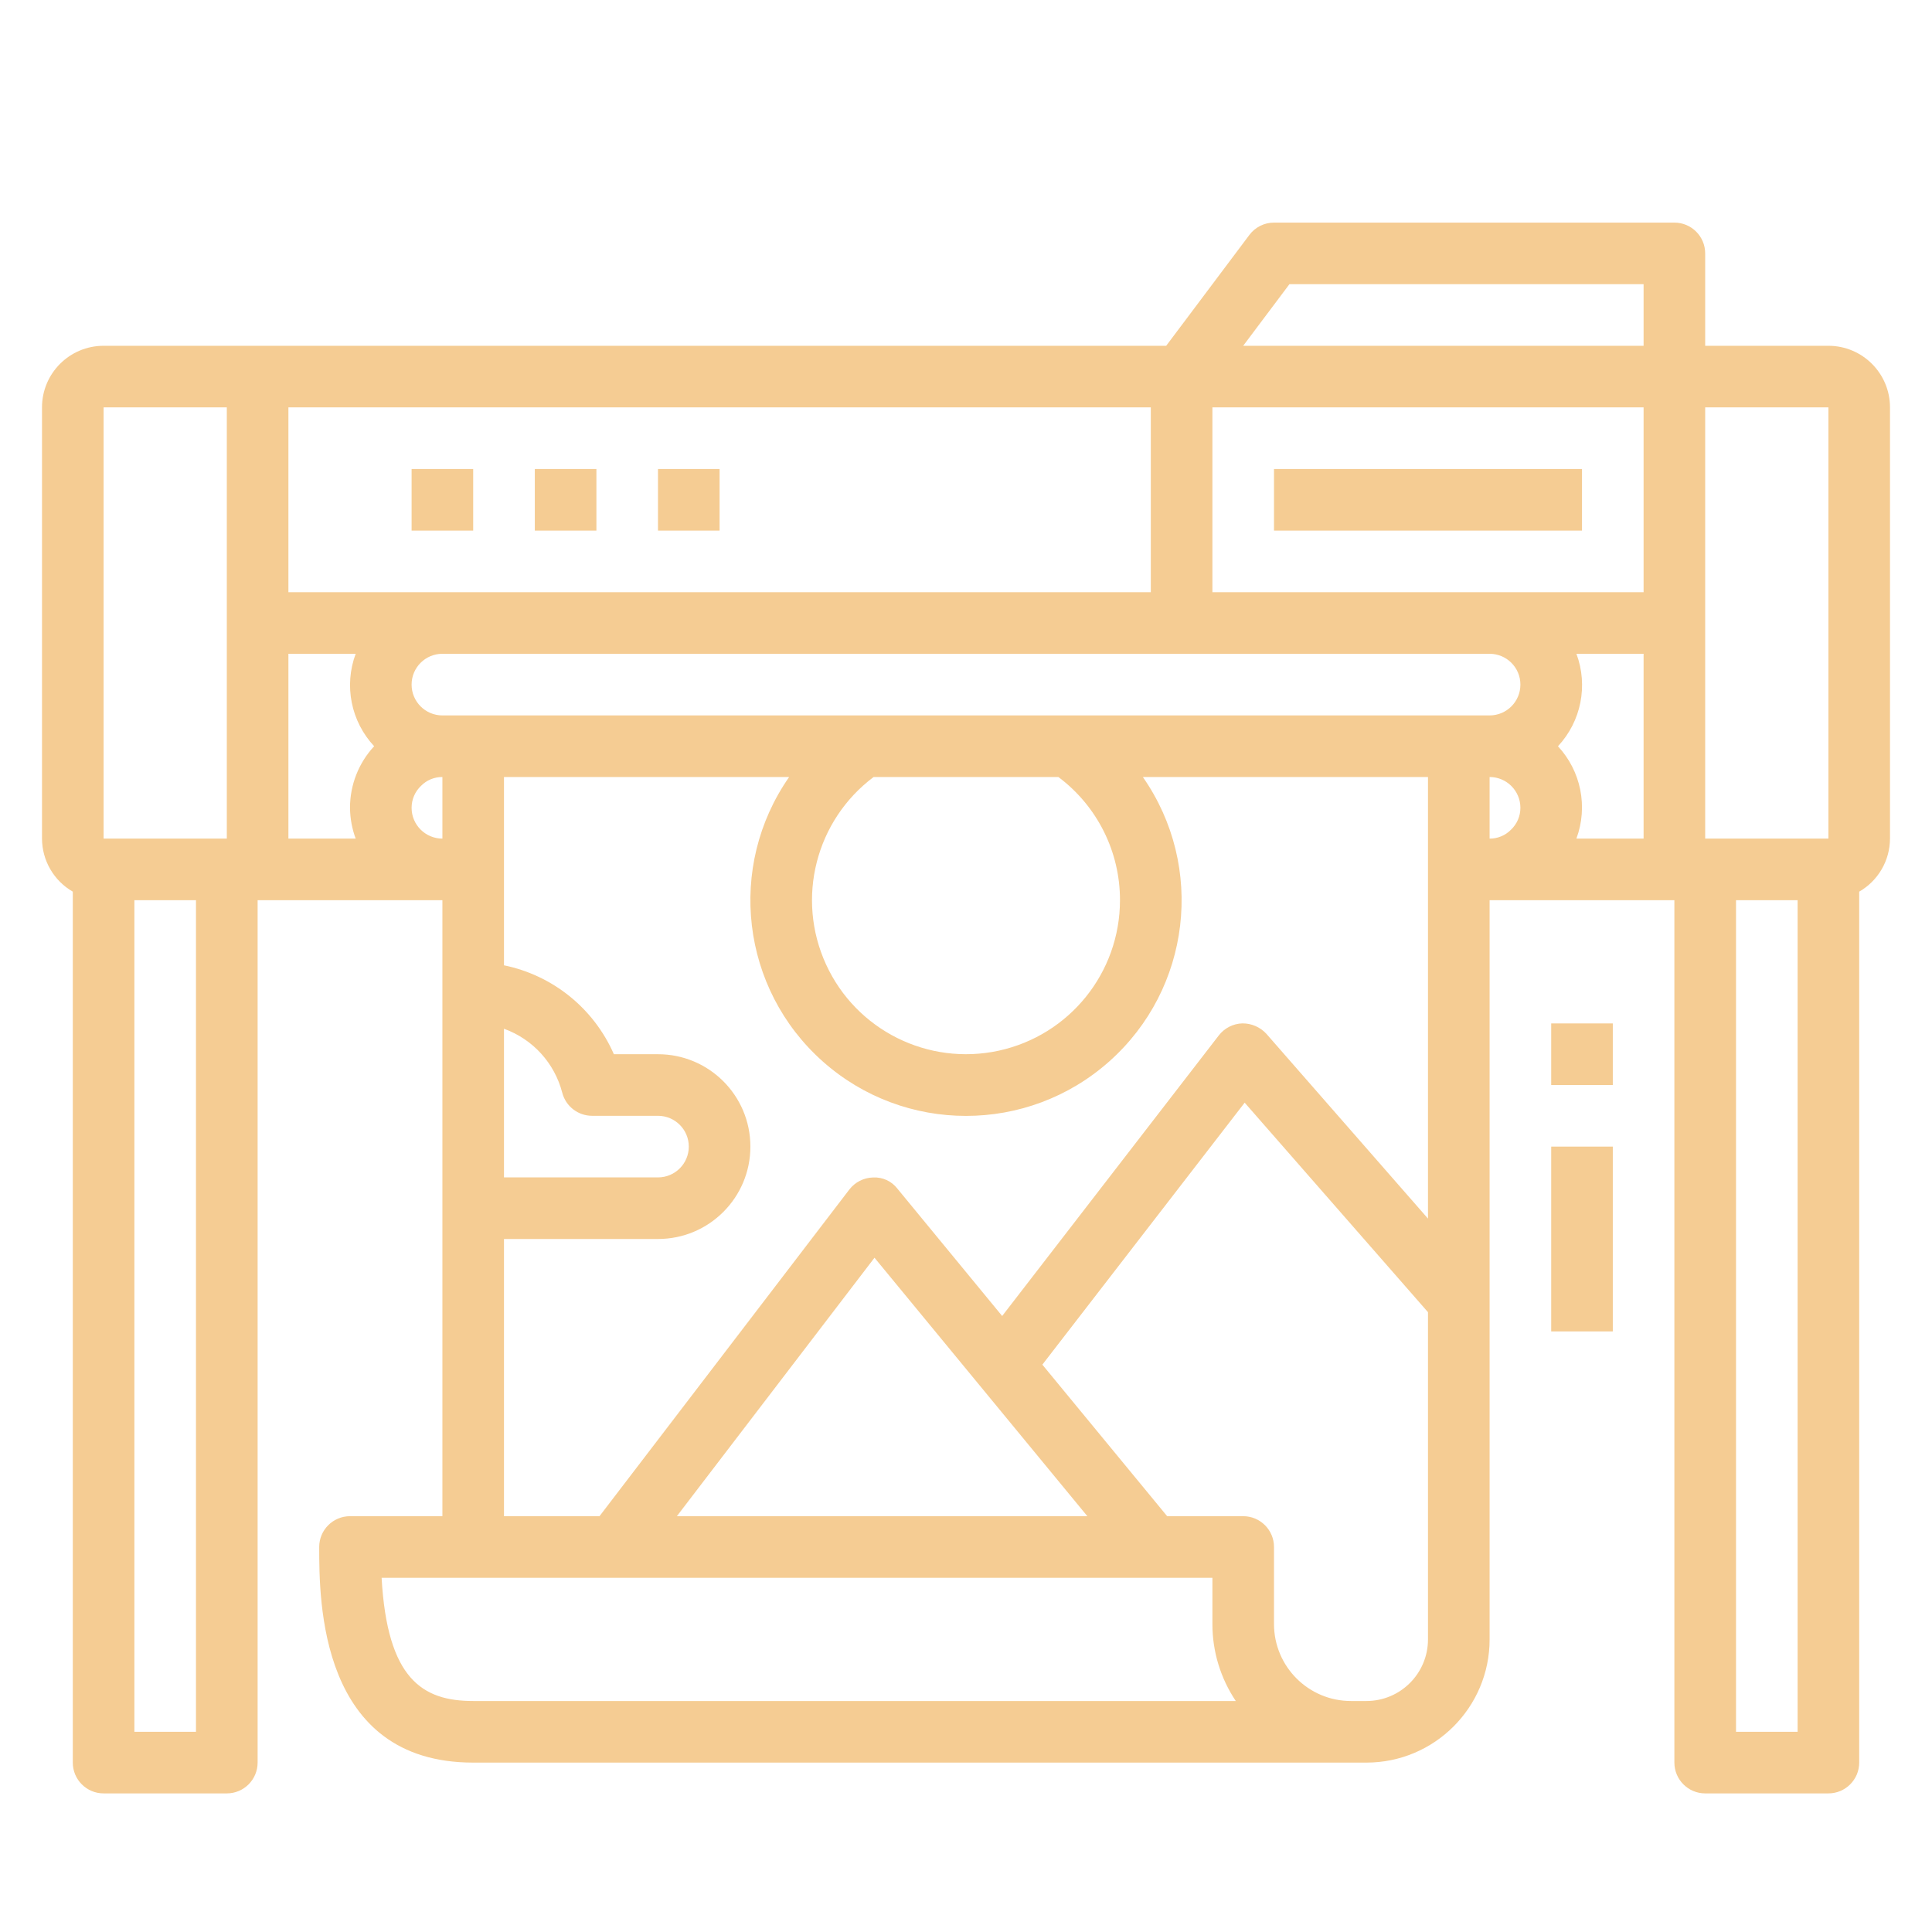 <?xml version="1.0" encoding="UTF-8"?>
<svg xmlns="http://www.w3.org/2000/svg" width="50" height="50" viewBox="0 0 50 50" fill="none">
  <g clip-path="url(#clip0_10153_3132)">
    <g clip-path="url(#clip1_10153_3132)">
      <path d="M47.319 8.949H44.13V6.558C44.13 6.118 43.773 5.761 43.333 5.761H32.971C32.72 5.761 32.484 5.879 32.334 6.08L30.181 8.949H2.681C1.801 8.949 1.087 9.663 1.087 10.543V21.703C1.089 22.27 1.392 22.793 1.884 23.076V45.616C1.884 46.056 2.241 46.413 2.681 46.413H5.87C6.31 46.413 6.667 46.056 6.667 45.616V23.297H11.449V39.239H9.058C8.618 39.239 8.261 39.596 8.261 40.036C8.261 41.416 8.261 45.616 12.246 45.616H35.362C37.123 45.616 38.551 44.188 38.551 42.428V23.297H43.333V45.616C43.333 46.056 43.69 46.413 44.13 46.413H47.319C47.759 46.413 48.116 46.056 48.116 45.616V23.076C48.608 22.793 48.911 22.27 48.913 21.703V10.543C48.913 9.663 48.199 8.949 47.319 8.949ZM47.319 10.543V21.703H44.13V10.543H47.319ZM28.985 23.297C28.985 25.171 27.68 26.792 25.849 27.191C24.017 27.59 22.155 26.66 21.376 24.955C20.596 23.25 21.11 21.233 22.609 20.109H27.391C28.396 20.861 28.987 22.042 28.985 23.297ZM27.642 18.515H11.449C11.009 18.515 10.652 18.158 10.652 17.717C10.652 17.277 11.009 16.92 11.449 16.92H38.551C38.991 16.92 39.348 17.277 39.348 17.717C39.348 18.158 38.991 18.515 38.551 18.515H27.642ZM13.043 26.624C13.789 26.893 14.353 27.513 14.551 28.28C14.642 28.631 14.959 28.876 15.322 28.877H17.029C17.469 28.877 17.826 29.234 17.826 29.674C17.826 30.114 17.469 30.471 17.029 30.471H13.043V26.624ZM7.464 10.543H29.783V15.326H7.464V10.543ZM42.536 15.326H31.377V10.543H42.536V15.326ZM40.321 19.312C40.92 18.669 41.105 17.744 40.798 16.92H42.536V21.703H40.797C41.102 20.879 40.917 19.955 40.319 19.312H40.321ZM33.37 7.355H42.536V8.949H32.174L33.37 7.355ZM2.681 10.543H5.87V21.703H2.681V10.543ZM5.072 44.819H3.478V23.297H5.072V44.819ZM7.464 16.92H9.205C8.898 17.744 9.083 18.67 9.683 19.312C9.281 19.745 9.058 20.315 9.058 20.906C9.061 21.178 9.11 21.448 9.205 21.703H7.464V16.92ZM10.652 20.906C10.652 20.691 10.74 20.485 10.897 20.337C11.042 20.189 11.242 20.107 11.449 20.109V21.703C11.009 21.703 10.652 21.346 10.652 20.906ZM13.043 32.065H17.029C18.35 32.065 19.42 30.994 19.42 29.674C19.42 28.353 18.35 27.283 17.029 27.283H15.887C15.369 26.099 14.309 25.242 13.043 24.982V20.109H20.423C18.805 22.429 19.179 25.592 21.294 27.471C23.407 29.349 26.593 29.349 28.706 27.471C30.821 25.592 31.195 22.429 29.577 20.109H36.956V31.537L32.774 26.755C32.614 26.581 32.387 26.482 32.15 26.485C31.912 26.493 31.689 26.607 31.543 26.796L25.936 34.058L23.226 30.764C23.077 30.569 22.841 30.46 22.597 30.473C22.354 30.478 22.127 30.594 21.979 30.787L15.515 39.239H13.043V32.065ZM28.141 39.239H17.517L22.632 32.55L28.141 39.239ZM18.623 44.022H12.246C10.934 44.022 10.023 43.456 9.876 40.833H31.377V42.029C31.376 42.739 31.587 43.432 31.982 44.022H18.623ZM35.362 44.022H34.964C33.863 44.022 32.971 43.13 32.971 42.029V40.036C32.971 39.596 32.614 39.239 32.174 39.239H30.206L26.976 35.317L32.212 28.537L36.956 33.959V42.428C36.956 43.308 36.243 44.022 35.362 44.022ZM38.551 20.109C38.991 20.109 39.348 20.466 39.348 20.906C39.348 21.121 39.26 21.326 39.103 21.474C38.958 21.622 38.758 21.705 38.551 21.703V20.109ZM46.522 44.819H44.928V23.297H46.522V44.819Z" fill="#F5CC93"></path>
      <path d="M10.652 12.138H12.246V13.732H10.652V12.138Z" fill="#F5CC93"></path>
      <path d="M13.841 12.138H15.435V13.732H13.841V12.138Z" fill="#F5CC93"></path>
      <path d="M17.029 12.138H18.623V13.732H17.029V12.138Z" fill="#F5CC93"></path>
      <path d="M40.145 26.486H41.739V28.08H40.145V26.486Z" fill="#F5CC93"></path>
      <path d="M40.145 29.674H41.739V34.457H40.145V29.674Z" fill="#F5CC93"></path>
      <path d="M32.971 12.138H40.942V13.732H32.971V12.138Z" fill="#F5CC93"></path>
    </g>
  </g>
  <defs>
    <clipPath id="clip0_10153_3132">
      <rect width="50" height="50" fill="white"></rect>
    </clipPath>
    <clipPath id="clip1_10153_3132">
      <rect width="47.826" height="47.826" fill="white" transform="translate(1.087 2.174)"></rect>
    </clipPath>
  </defs>
</svg>
